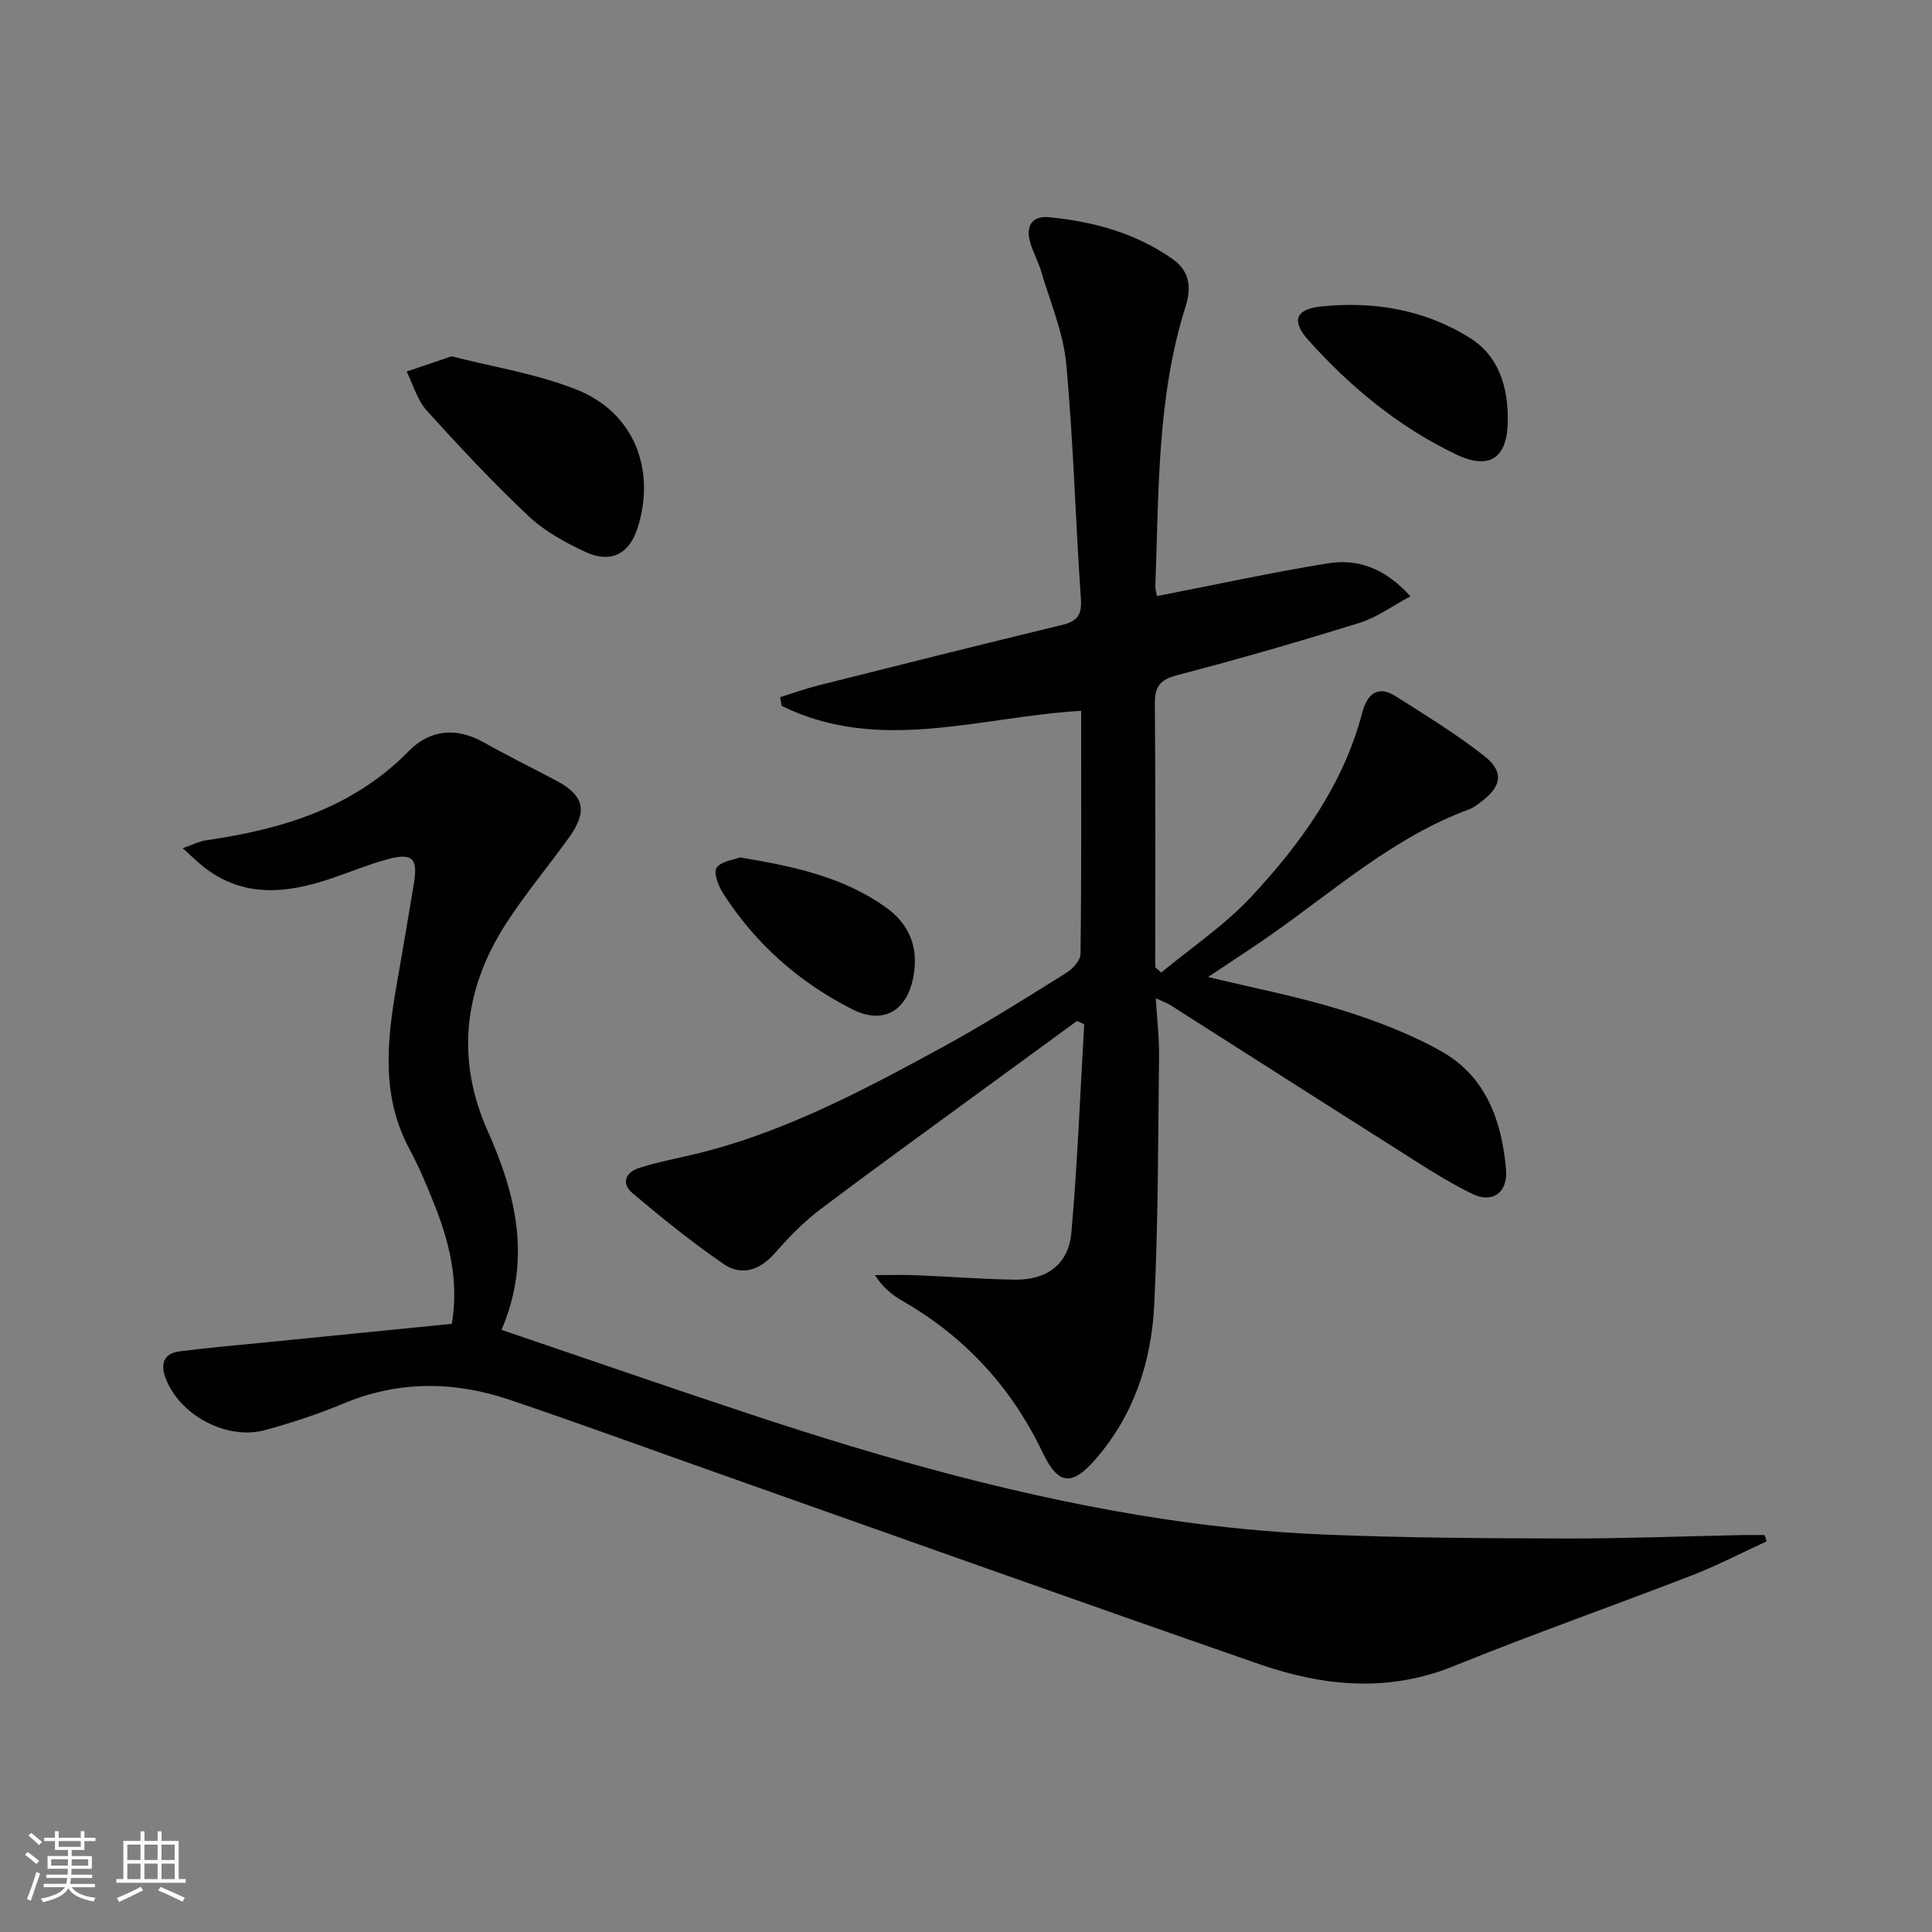 <svg enable-background="new 0 0 400 400" viewBox="0 0 400 400" xmlns="http://www.w3.org/2000/svg"><rect x="0" y="0" width="400" height="400" fill="#808080" stroke="none"/><path d="m5.17 384 .55-.58c.85.61 1.65 1.24 2.4 1.87l-.59.64c-.83-.73-1.62-1.38-2.36-1.93m1.22 9.53-.82-.34c.71-1.76 1.37-3.64 1.98-5.63.24.13.5.25.76.36-.6 1.67-1.24 3.54-1.92 5.61m-.5-13.5.57-.54c.56.44 1.31 1.06 2.26 1.87l-.64.64c-.68-.66-1.41-1.32-2.19-1.97m3.25.46h2.24v-1.36h.77v1.36h4.57v-1.36h.76v1.36h2.28v.69h-2.28v1.84h-2.64v1.26h4.18v2.64h-4.21c0 .45-.02.86-.05 1.21h4.32v.69h-4.38c-.04.34-.1.75-.19 1.22h5.15v.69h-4.82c.87 1.19 2.51 1.92 4.93 2.19-.17.31-.3.57-.37.76-2.77-.49-4.52-1.41-5.26-2.76-.56 1.26-2.3 2.23-5.24 2.9-.12-.24-.26-.48-.43-.72 2.73-.55 4.38-1.34 4.96-2.38h-4.38v-.69h4.65c.1-.38.17-.79.21-1.22h-4.32v-.69h4.4c.03-.34.05-.75.05-1.21h-4.2v-2.64h4.23v-1.26h-2.69v-1.84h-2.24zm1.46 4.46v1.29h3.45c.01-.4.02-.57.01-.53v-.32-.45h-3.46zm1.55-2.59h4.57v-1.19h-4.57zm6.11 2.59h-3.42v.77c-.01.19-.01.37-.02.53h3.44z" fill="#fbfcfa"/><path d="m32.63 379.16h.82v1.98h3.54v7.89h1.46v.78h-14.37v-.78h1.46v-7.89h3.55v-1.98h.82v1.98h2.73v-1.98zm-3.49 11.48.5.73c-1.61.82-3.28 1.63-5 2.41-.13-.27-.28-.55-.44-.82 1.75-.72 3.4-1.49 4.94-2.32m-2.78-5.55h2.73v-3.18h-2.73zm0 3.95h2.73v-3.2h-2.73zm3.54-3.95h2.73v-3.18h-2.73zm0 3.95h2.73v-3.2h-2.73zm7.89 4.68c-1.84-.92-3.51-1.7-5.02-2.32l.45-.73c1.89.8 3.57 1.55 5.04 2.23zm-1.62-11.81h-2.73v3.18h2.73zm-2.73 7.13h2.73v-3.2h-2.73z" fill="#fbfcfa"/><g fill="#010102"><path d="m239.53 123.41c11.93-2.32 23.57-4.85 35.32-6.77 6.13-1 11.77.86 17.17 6.82-3.83 2.04-6.98 4.39-10.53 5.49-12.51 3.89-25.11 7.54-37.79 10.84-3.7.96-4.64 2.51-4.6 6.09.16 18.13.08 36.25.08 54.38.41.37.83.73 1.24 1.1 6.28-5.21 13.19-9.84 18.71-15.77 10.22-11 18.99-23.11 22.91-38.04.93-3.55 3.02-5.87 6.87-3.43 6.29 3.99 12.7 7.89 18.52 12.51 4.03 3.2 3.4 6.25-.75 9.35-.8.6-1.61 1.25-2.53 1.59-15.43 5.69-27.57 16.53-40.74 25.78-4.18 2.94-8.48 5.71-13.29 8.93 9.56 2.31 18.6 4.04 27.35 6.75 7.24 2.24 14.49 4.98 21.06 8.7 9.15 5.19 12.42 14.4 13.28 24.4.41 4.7-2.72 7.1-6.96 5.06-5.49-2.65-10.62-6.08-15.79-9.35-15.59-9.86-31.13-19.81-46.69-29.71-.68-.43-1.46-.7-3.08-1.45.26 4.43.73 8.26.68 12.08-.21 17.14-.16 34.3-1 51.41-.58 11.79-4.22 22.89-12.22 32.02-4.94 5.65-7.71 5.18-10.9-1.49-6.44-13.47-16.07-23.94-29.04-31.38-2.09-1.2-3.99-2.73-5.67-5.32 2.84 0 5.68-.09 8.52.02 6.81.27 13.61.82 20.42.92 6.67.1 11.16-3.18 11.74-9.75 1.27-14.34 1.81-28.75 2.65-43.13-.5-.23-.99-.45-1.49-.68-5.69 4.16-11.39 8.31-17.07 12.47-12.08 8.85-24.23 17.6-36.18 26.62-3.43 2.59-6.48 5.77-9.33 9.01-3.12 3.54-6.87 4.76-10.59 2.21-6.55-4.49-12.76-9.52-18.84-14.64-2.38-2-1.53-4.33 1.41-5.26 3.15-1 6.4-1.68 9.63-2.41 19.06-4.25 36.1-13.3 53.02-22.52 8.75-4.77 17.19-10.11 25.66-15.38 1.35-.84 3-2.61 3.02-3.97.21-16.63.13-33.26.13-50.34-20.99 1.22-41.82 8.93-62-1.02-.11-.6-.22-1.2-.33-1.8 2.67-.83 5.31-1.79 8.02-2.47 16.73-4.21 33.47-8.41 50.24-12.46 3.12-.75 4.26-1.94 4.02-5.39-1.13-16.25-1.54-32.55-3.05-48.76-.6-6.47-3.32-12.75-5.18-19.09-.61-2.07-1.71-3.99-2.29-6.06-.91-3.27.34-5.49 3.9-5.15 9.18.88 17.94 3.27 25.6 8.66 3.43 2.41 3.99 5.75 2.72 9.73-5.97 18.83-5.55 38.39-6.28 57.8-.04.81.22 1.59.32 2.25z"/><path d="m103.83 275.33c17.43 5.92 34.35 11.78 51.35 17.42 28.22 9.36 56.8 17.42 86.25 21.83 10.83 1.62 21.8 2.68 32.74 3.13 16.62.69 33.28.78 49.92.82 12.15.02 24.3-.46 36.44-.71 1.61-.03 3.21 0 4.82 0 .14.43.28.86.41 1.3-5.15 2.36-10.19 5-15.46 7.04-16.41 6.35-33.02 12.18-49.32 18.79-13.67 5.55-27.09 4.17-40.36-.44-37.65-13.08-75.19-26.48-112.77-39.77-14.09-4.98-28.12-10.12-42.27-14.91-11.55-3.91-23.1-4.02-34.58.8-5.19 2.18-10.59 3.92-16.02 5.43-8 2.22-17.76-3-20.69-10.72-1.1-2.89-.46-5.11 2.82-5.54 5.92-.78 11.87-1.27 17.82-1.87 12.87-1.29 25.74-2.57 38.62-3.85 1.53-9.16-.63-17.28-3.82-25.21-1.49-3.7-3.03-7.4-4.92-10.9-5.93-10.97-4.71-22.43-2.7-34 1.22-7.03 2.43-14.06 3.59-21.09.86-5.23-.35-6.39-5.63-4.94-3.83 1.05-7.52 2.59-11.28 3.87-9.18 3.13-18.2 4.23-26.55-2.26-1.26-.98-2.4-2.13-4.42-3.94 2.2-.77 3.44-1.43 4.75-1.62 15.74-2.28 30.46-6.64 42.07-18.49 4.41-4.5 9.87-4.98 15.57-1.77 4.92 2.77 10 5.26 14.99 7.91 5.72 3.03 6.52 6.29 2.67 11.67-4.36 6.09-9.22 11.84-13.24 18.13-8.64 13.53-10.26 27.96-3.63 42.79 5.97 13.33 9.01 26.74 2.83 41.1z"/><path d="m93.5 73.77c8.52 2.2 17.64 3.6 25.99 6.94 11.75 4.7 16.34 16.48 12.54 28.53-1.71 5.43-5.53 7.49-10.81 5.04-4.17-1.94-8.43-4.26-11.74-7.38-7.38-6.95-14.33-14.37-21.13-21.9-1.96-2.17-2.81-5.36-4.16-8.08 2.83-.96 5.67-1.92 9.31-3.15z"/><path d="m312.17 86.93c-.01 7.9-3.7 10.52-10.79 7.11-11.84-5.69-21.84-13.93-30.55-23.68-3.46-3.88-2.63-6.33 2.55-6.89 10.96-1.17 21.61.6 31.01 6.54 5.93 3.74 7.82 10.07 7.78 16.92z"/><path d="m153.21 177.52c11.21 1.85 21.35 4.06 30.11 10.27 4.95 3.51 6.89 8.29 5.81 14.31-1.28 7.16-6.2 10.13-12.64 6.88-10.99-5.55-20.02-13.52-26.72-23.92-1-1.55-2.11-4.33-1.41-5.38.92-1.39 3.56-1.65 4.85-2.16z"/></g></svg>